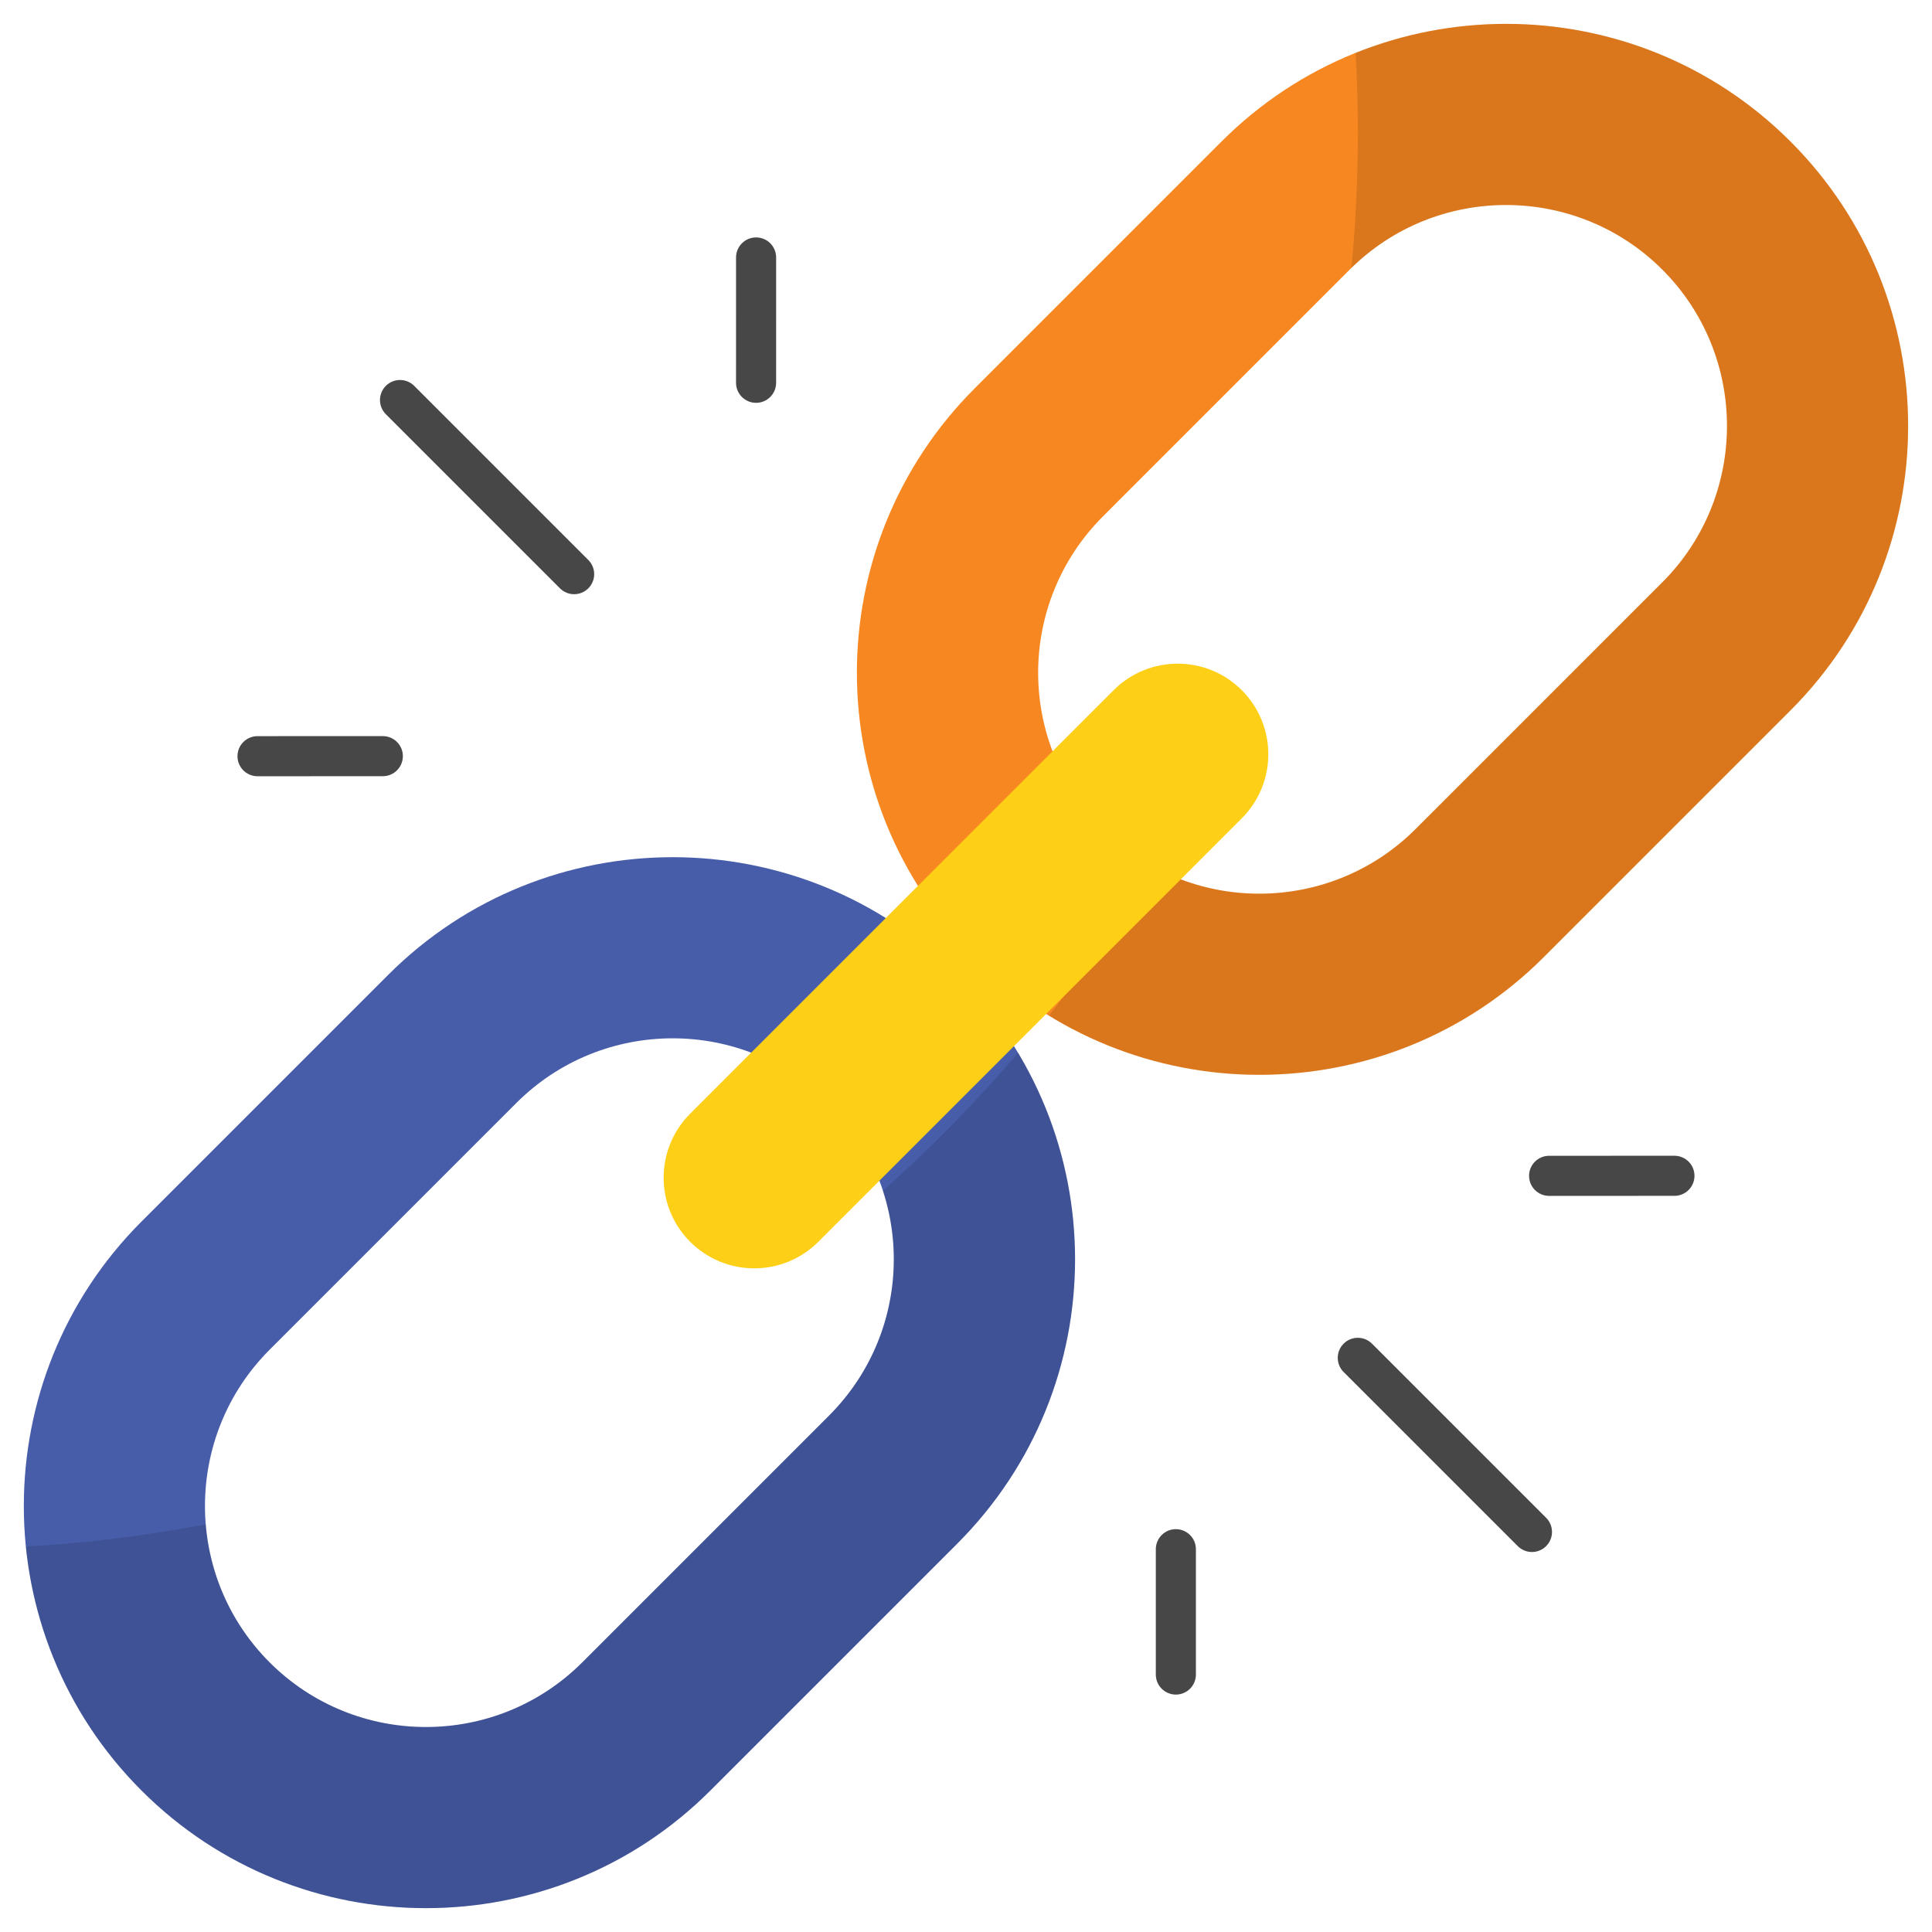 <?xml version="1.0"?>
<svg xmlns="http://www.w3.org/2000/svg" enable-background="new 0 0 512 512" height="180" viewBox="0 0 512 512" width="180"><g id="_x31_8_Backlinks"><g><path d="m258.334 253.662c-41.659-41.654-41.674-109.103 0-150.772l65.392-65.394c41.562-41.562 109.205-41.567 150.768 0 41.572 41.569 41.572 109.203 0 150.772l-65.392 65.394c-41.565 41.569-109.205 41.568-150.768 0zm99.347-182.207-65.392 65.394c-22.888 22.893-22.896 59.957 0 82.853 22.849 22.845 60.008 22.849 82.857 0l65.392-65.394c22.84-22.842 22.84-60.01 0-82.853-22.845-22.841-60.007-22.845-82.857 0z" fill="#f78721"/><path d="m112.875 505.678c-27.3 0-54.6-10.391-75.382-31.174-41.572-41.569-41.572-109.203 0-150.772l65.392-65.394c41.562-41.562 109.205-41.567 150.768 0 41.659 41.654 41.674 109.103 0 150.772l-65.392 65.394c-20.781 20.784-48.081 31.174-75.386 31.174zm23.966-213.38-65.392 65.394c-22.84 22.842-22.84 60.01 0 82.853 22.854 22.852 60.013 22.842 82.857 0l65.392-65.394c22.888-22.893 22.896-59.957 0-82.853-22.846-22.841-60.007-22.846-82.857 0z" fill="#475da9"/><path d="m474.489 37.505c-31.077-31.13-76.763-38.939-115.224-23.481.372 6.959.584 13.971.584 21.037 0 12.112-.584 24.118-1.7 35.964 22.84-22.412 59.762-22.207 82.394.425 22.843 22.843 22.843 60.029 0 82.872l-65.395 65.394c-18.805 18.806-47.333 22.153-69.591 9.935-8.34 13.759-17.584 26.933-27.571 39.47 40.928 25.196 95.5 20.148 131.108-15.458l65.395-65.395c41.595-41.596 41.595-109.221 0-150.763z" opacity=".12"/><path d="m269.805 279.002c-11.103 13.016-23.108 25.233-35.858 36.602 6.688 20.25 1.9 43.414-14.237 59.551l-65.395 65.395c-22.843 22.843-60.029 22.843-82.872 0-10.2-10.199-15.831-23.268-16.893-36.602-15.565 2.975-31.502 4.994-47.705 5.897 2.391 23.586 12.59 46.589 30.652 64.651 20.771 20.771 48.076 31.183 75.382 31.183s54.611-10.412 75.382-31.183l65.395-65.394c35.647-35.648 40.476-89.601 16.149-130.1z" opacity=".12"/><path d="m182.905 329.093c-9.38-9.378-9.38-24.582 0-33.96l112.221-112.226c9.371-9.375 24.585-9.375 33.955 0 9.38 9.378 9.38 24.582 0 33.96l-112.22 112.226c-9.373 9.377-24.585 9.375-33.956 0z" fill="#fdcf17"/><g><path d="m148.397 155.914-46.145-46.145c-2.075-2.075-2.075-5.437 0-7.512s5.437-2.075 7.512 0l46.145 46.145c2.075 2.075 2.075 5.437 0 7.512s-5.437 2.076-7.512 0z" fill="#474747"/></g><g><path d="m200.368 106.755c-2.936 0-5.312-2.379-5.312-5.312l.005-33.212c0-2.934 2.381-5.312 5.312-5.312 2.936 0 5.312 2.379 5.312 5.312l-.005 33.212c.001 2.933-2.381 5.312-5.312 5.312z" fill="#474747"/></g><g><path d="m68.245 205.712c-2.931 0-5.312-2.376-5.312-5.31s2.376-5.315 5.312-5.315l33.207-.01c2.931 0 5.312 2.376 5.312 5.31s-2.376 5.315-5.312 5.315z" fill="#474747"/></g><g><path d="m402.226 409.741-46.151-46.143c-2.075-2.073-2.075-5.437 0-7.512s5.437-2.075 7.512 0l46.151 46.143c2.075 2.073 2.075 5.437 0 7.512-2.076 2.075-5.437 2.075-7.512 0z" fill="#474747"/></g><g><path d="m311.615 449.082c-2.936 0-5.312-2.379-5.312-5.312v-33.212c0-2.934 2.376-5.312 5.312-5.312s5.312 2.379 5.312 5.312v33.212c.001 2.934-2.375 5.312-5.312 5.312z" fill="#474747"/></g><g><path d="m410.531 316.92c-2.931 0-5.312-2.376-5.312-5.312 0-2.934 2.376-5.312 5.312-5.312l33.212-.008c2.931 0 5.312 2.376 5.312 5.312 0 2.934-2.376 5.312-5.312 5.312z" fill="#474747"/></g></g></g></svg>
